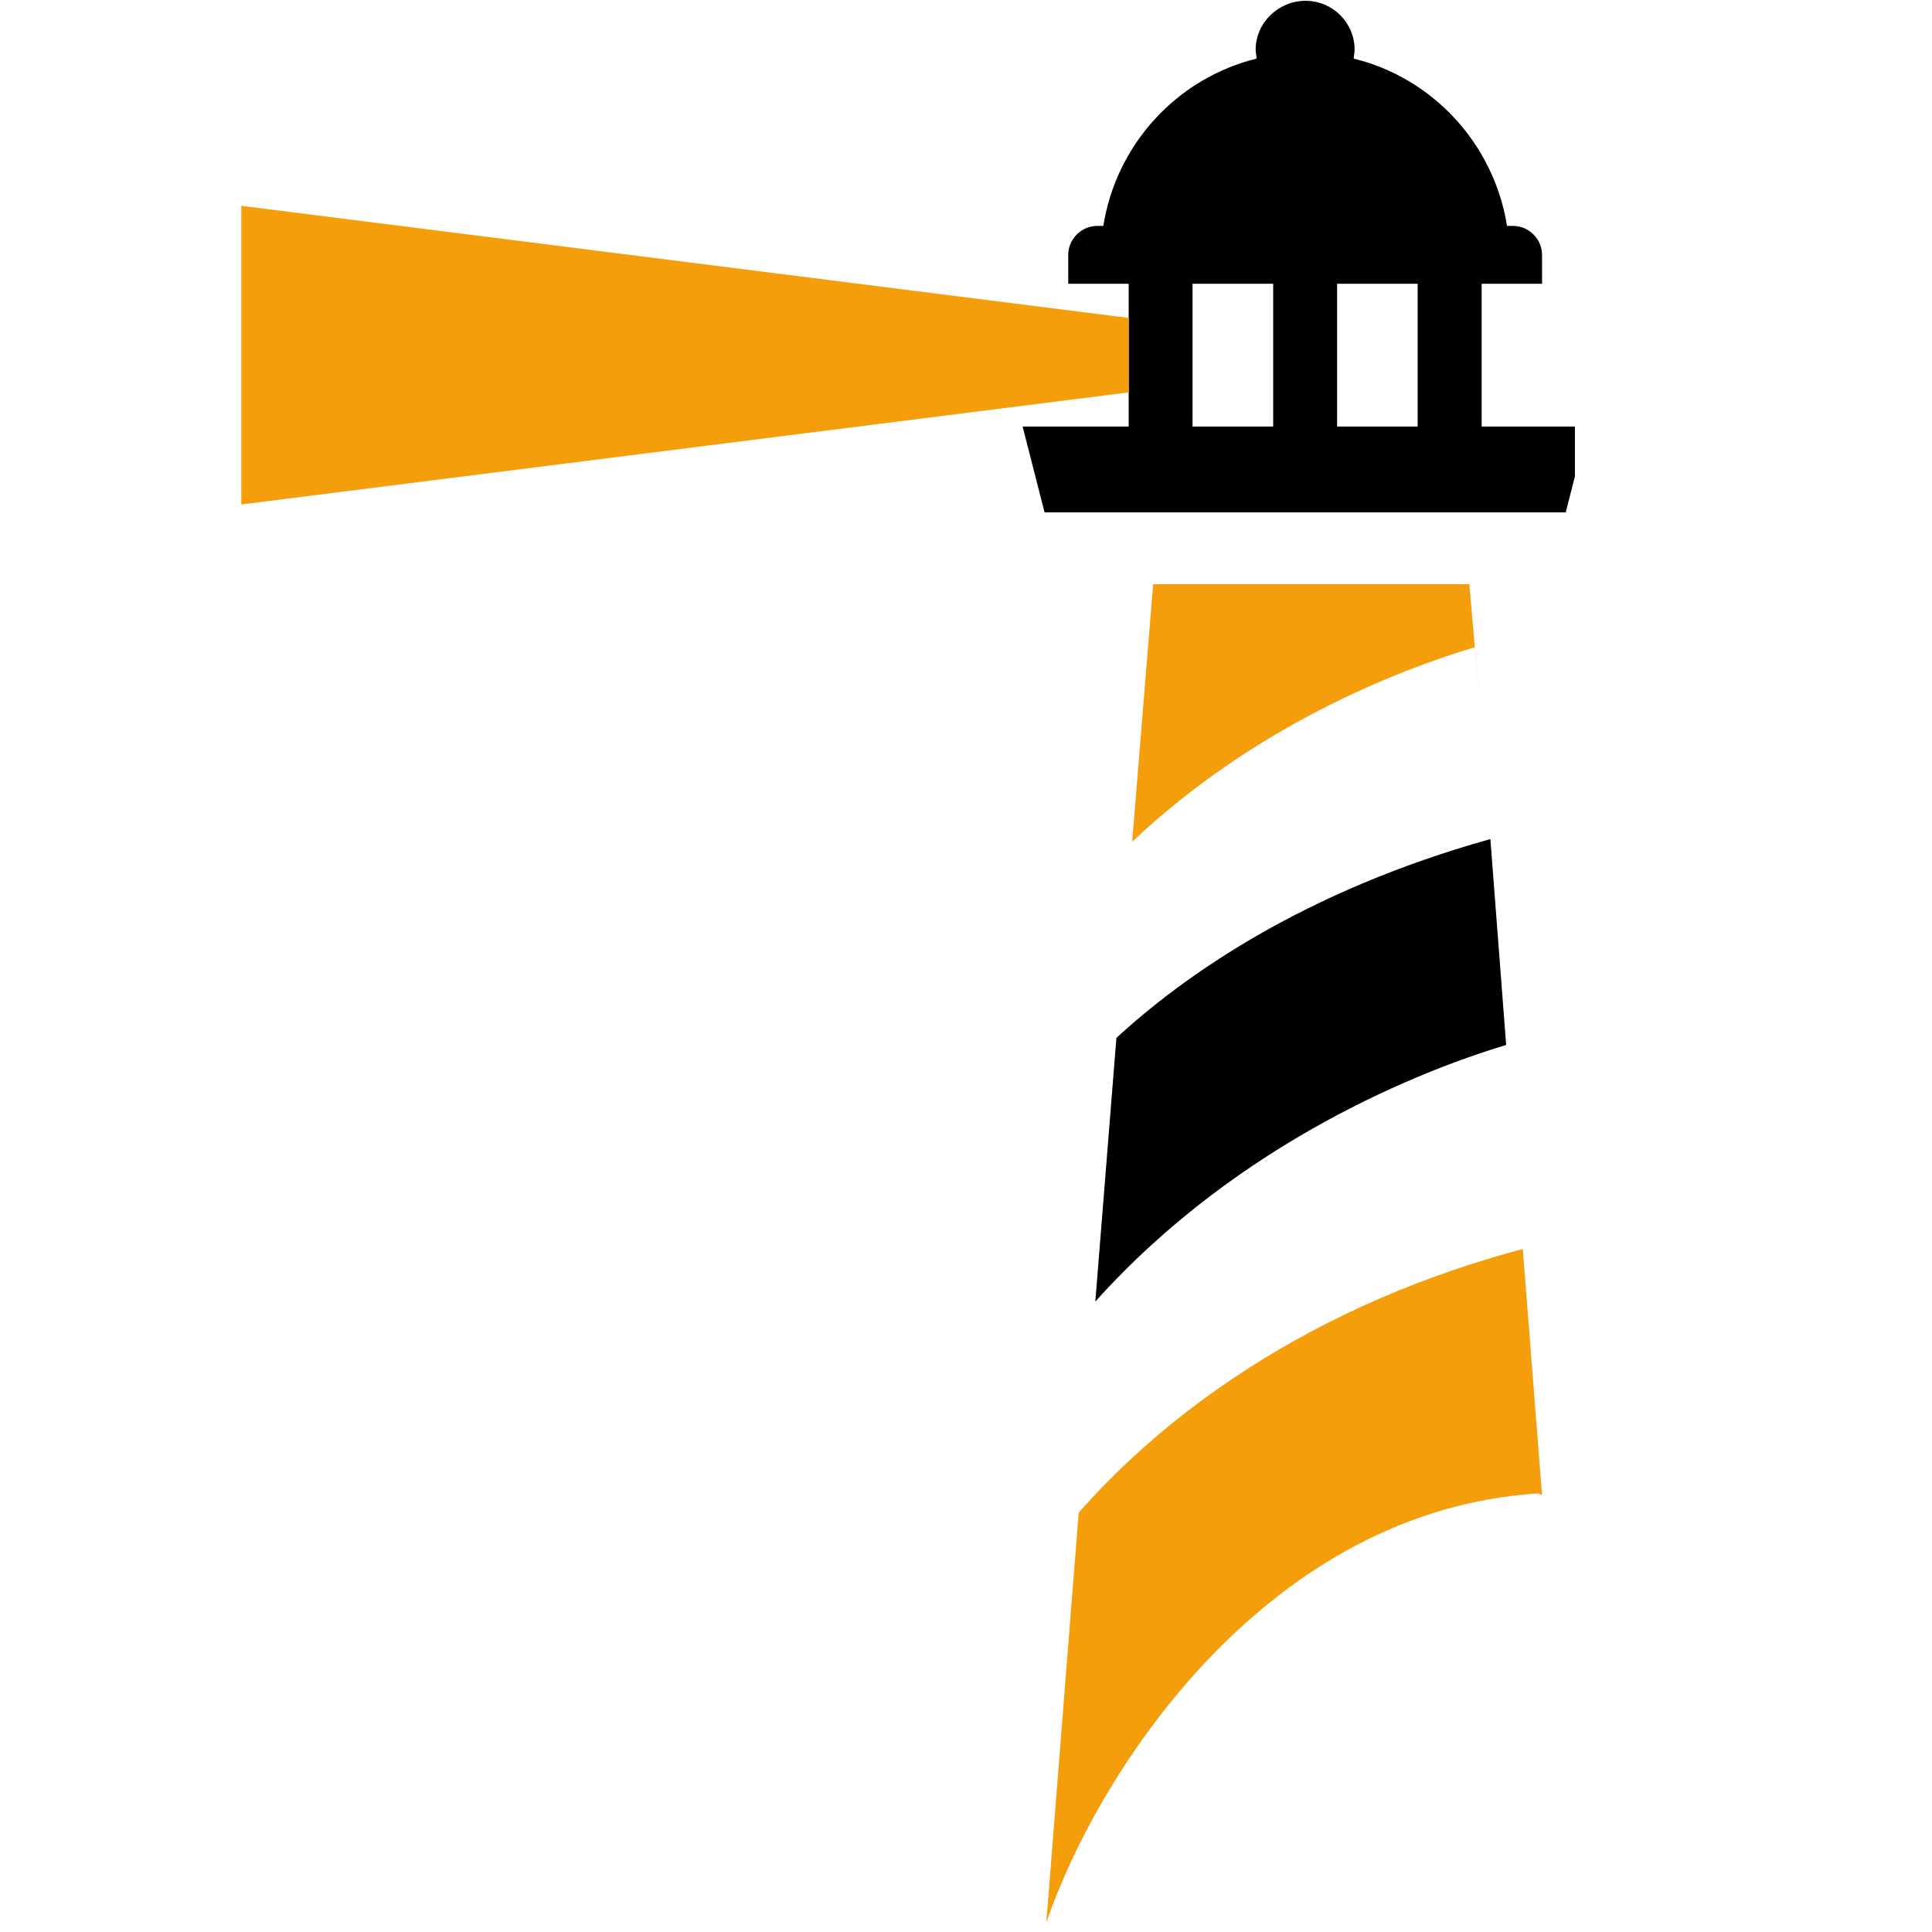 <svg xmlns="http://www.w3.org/2000/svg" xmlns:xlink="http://www.w3.org/1999/xlink" width="150" zoomAndPan="magnify" viewBox="0 0 112.5 112.5" height="150" preserveAspectRatio="xMidYMid meet" version="1.2"><defs><clipPath id="c06e8635f0"><path d="M 59 0 L 91.707 0 L 91.707 30 L 59 30 Z M 59 0 "/></clipPath><clipPath id="8d194ddad1"><path d="M 14.051 11 L 66 11 L 66 30 L 14.051 30 Z M 14.051 11 "/></clipPath></defs><g id="922a714e71"><path style=" stroke:none;fill-rule:evenodd;fill:#f59e0b;fill-opacity:1;" d="M 88.672 72.73 L 89.793 87.062 C 89.742 87.012 89.641 87.012 89.59 86.961 C 73.98 87.93 64.086 102.773 60.926 111.953 L 62.812 88.086 C 66.691 83.645 74.852 76.402 88.672 72.73 Z M 88.672 72.73 "/><path style=" stroke:none;fill-rule:evenodd;fill:#000000;fill-opacity:1;" d="M 86.785 48.859 L 87.703 60.848 C 82.961 62.273 72.199 66.406 63.781 75.789 L 65.008 60.438 C 68.883 56.867 75.82 51.922 86.785 48.859 Z M 86.785 48.859 "/><path style=" stroke:none;fill-rule:evenodd;fill:#f59e0b;fill-opacity:1;" d="M 85.562 34.02 L 86.125 40.598 L 85.867 37.691 C 81.277 39.066 73.066 42.281 65.926 49.012 L 67.148 34.02 Z M 85.562 34.02 "/><g clip-rule="nonzero" clip-path="url(#c06e8635f0)"><path style=" stroke:none;fill-rule:evenodd;fill:#000000;fill-opacity:1;" d="M 89.793 16.523 L 86.277 16.523 L 86.277 24.836 L 92.449 24.836 L 91.172 29.836 L 60.824 29.836 L 59.547 24.836 L 65.723 24.836 L 65.723 16.523 L 62.203 16.523 L 62.203 14.84 C 62.203 13.922 62.969 13.156 63.887 13.156 L 64.246 13.156 C 65.008 8.363 68.578 4.539 73.168 3.414 C 73.168 3.262 73.117 3.055 73.117 2.902 C 73.117 1.324 74.441 0.047 76.023 0.047 C 77.605 0.047 78.879 1.324 78.879 2.902 C 78.879 3.055 78.828 3.262 78.828 3.414 C 83.418 4.535 86.988 8.363 87.754 13.156 L 88.113 13.156 C 89.027 13.156 89.793 13.922 89.793 14.84 Z M 74.137 24.836 L 74.137 16.523 L 69.441 16.523 L 69.441 24.836 Z M 82.551 24.836 L 82.551 16.523 L 77.859 16.523 L 77.859 24.836 Z M 82.551 24.836 "/></g><g clip-rule="nonzero" clip-path="url(#8d194ddad1)"><path style=" stroke:none;fill-rule:evenodd;fill:#f59e0b;fill-opacity:1;" d="M 14.051 20.707 L 14.051 11.984 L 65.723 18.512 L 65.723 22.848 L 14.051 29.375 Z M 14.051 20.707 "/></g></g></svg>